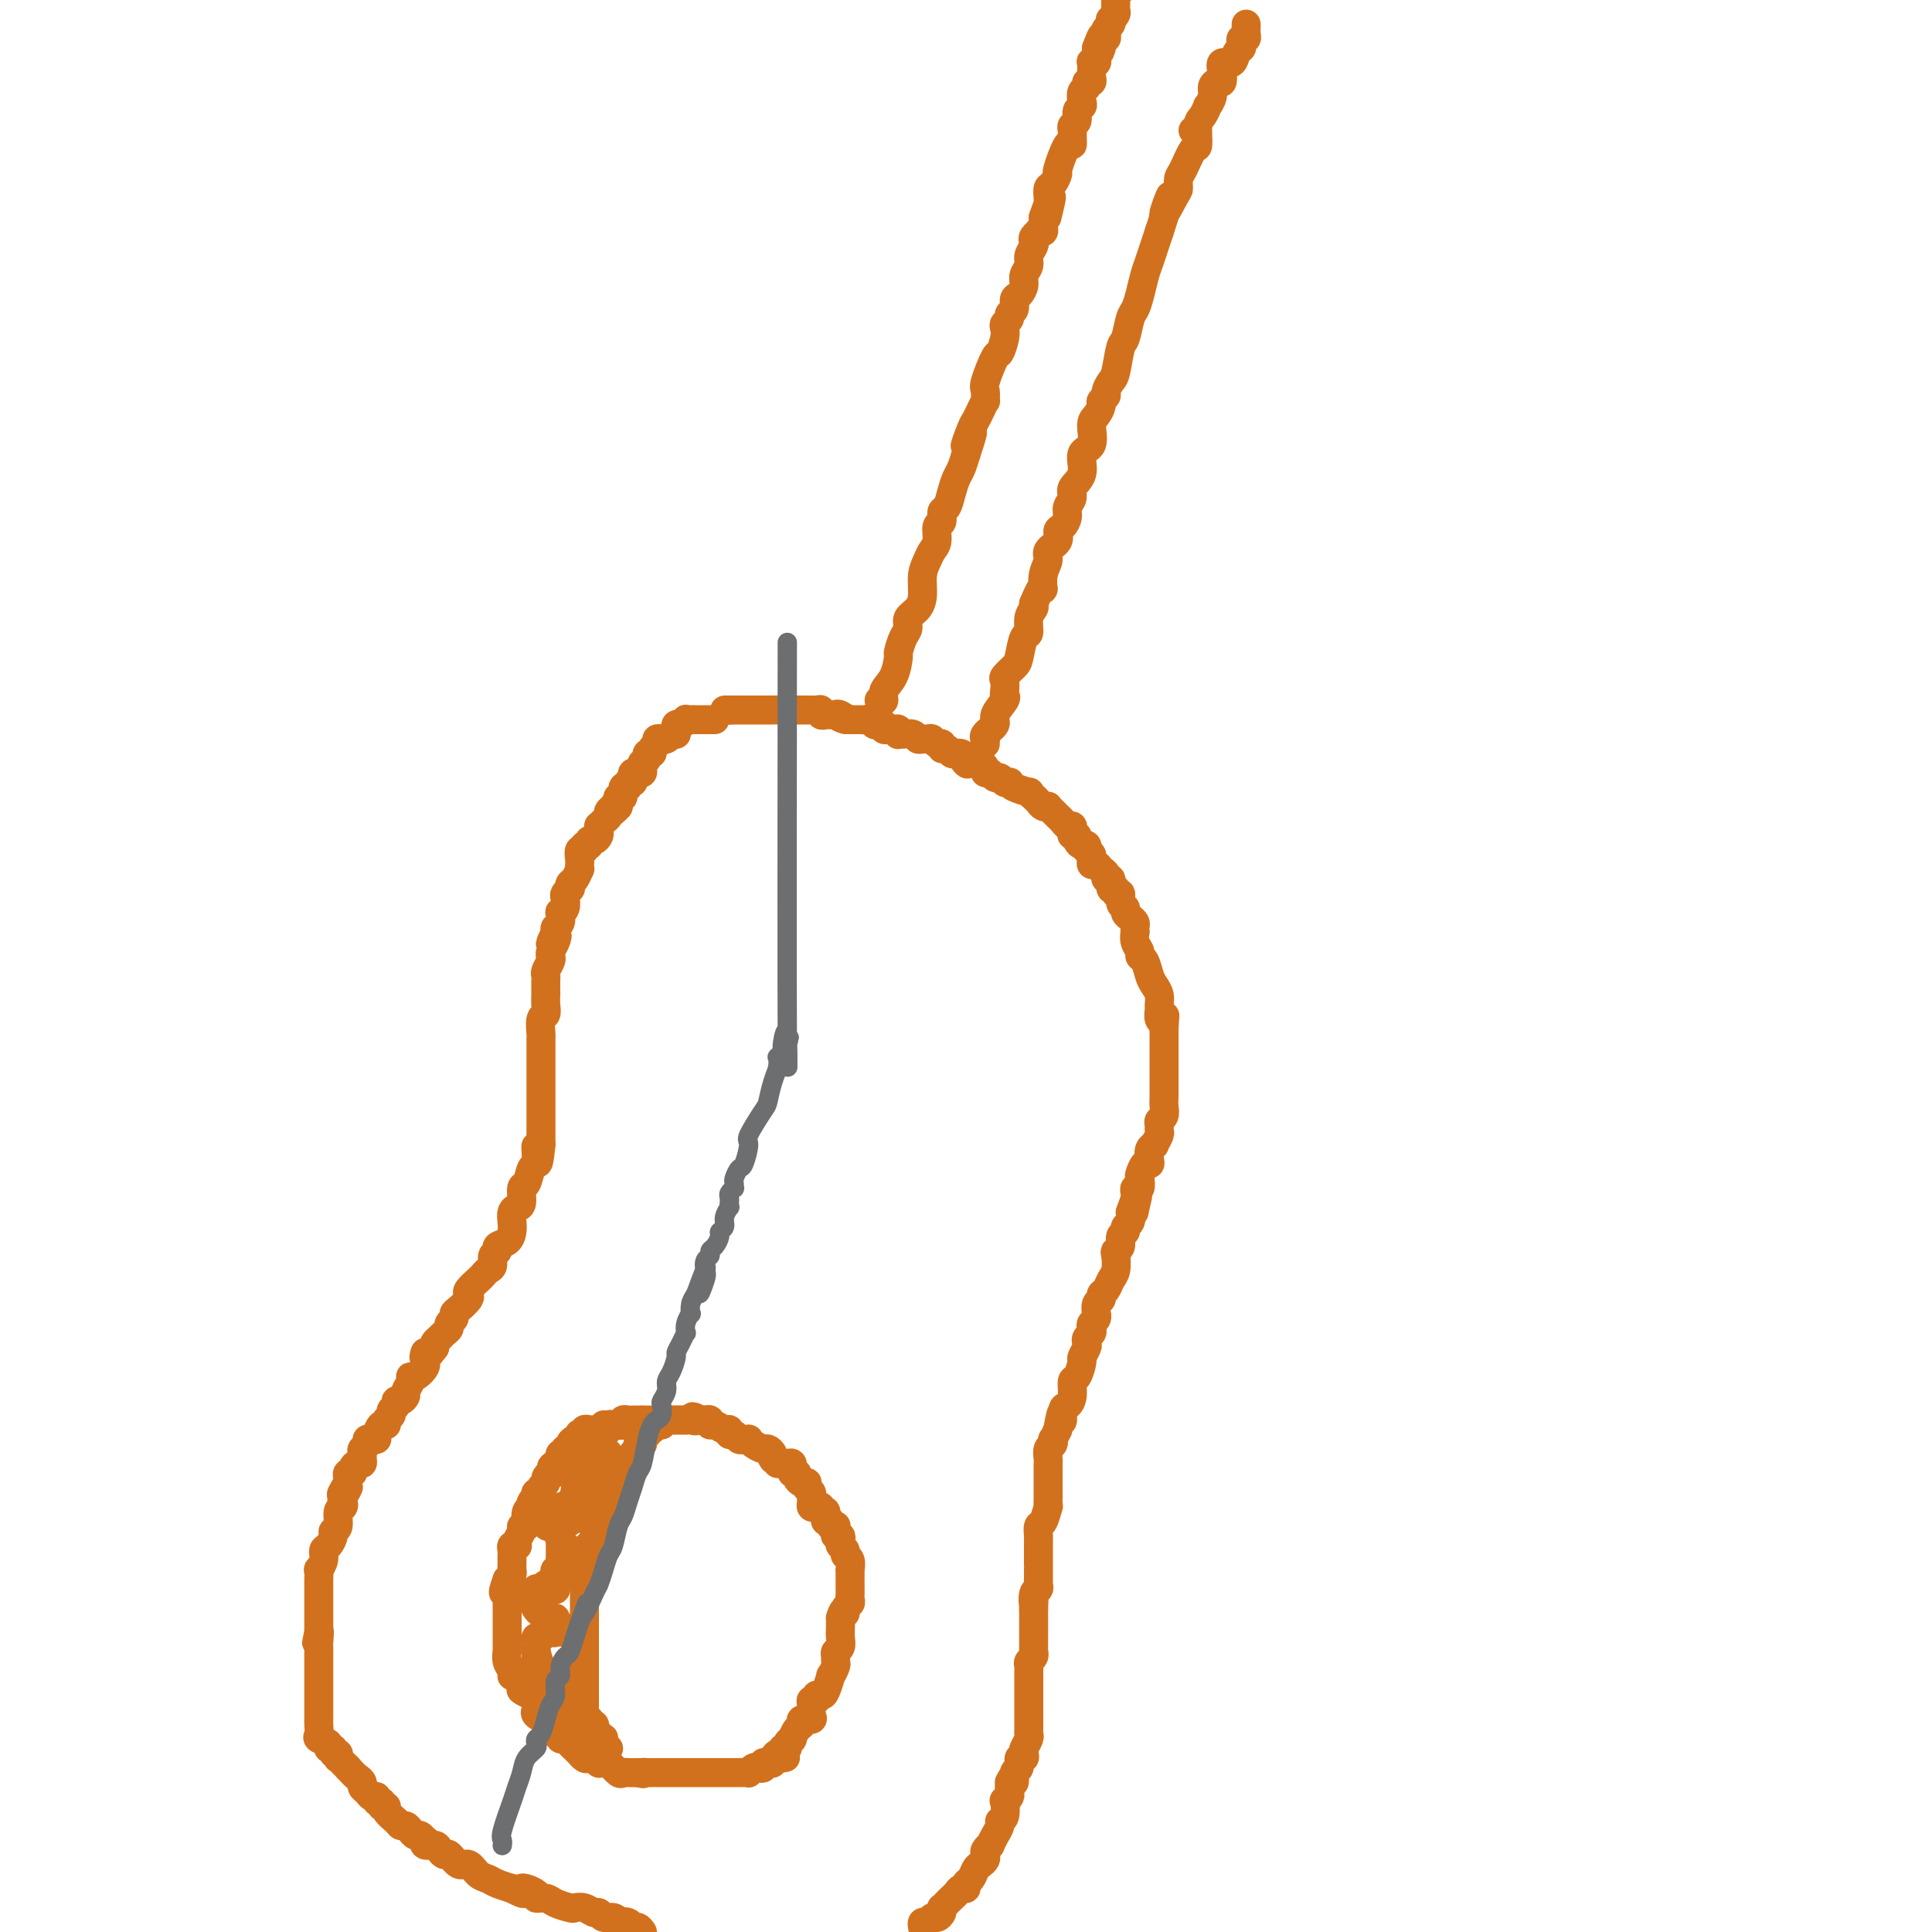 <svg viewBox='0 0 400 400' version='1.1' xmlns='http://www.w3.org/2000/svg' xmlns:xlink='http://www.w3.org/1999/xlink'><g fill='none' stroke='#D2711D' stroke-width='6' stroke-linecap='round' stroke-linejoin='round'><path d='M148,149c-0.303,0.000 -0.606,0.000 -1,0c-0.394,-0.000 -0.879,-0.000 -1,0c-0.121,0.000 0.121,0.000 0,0c-0.121,-0.000 -0.606,-0.001 -1,0c-0.394,0.001 -0.697,0.004 -1,0c-0.303,-0.004 -0.607,-0.016 -1,0c-0.393,0.016 -0.876,0.060 -1,0c-0.124,-0.060 0.110,-0.223 0,0c-0.110,0.223 -0.566,0.833 -1,1c-0.434,0.167 -0.848,-0.109 -1,0c-0.152,0.109 -0.044,0.603 0,1c0.044,0.397 0.022,0.699 0,1'/><path d='M140,152c-1.419,0.403 -0.968,-0.088 -1,0c-0.032,0.088 -0.549,0.755 -1,1c-0.451,0.245 -0.838,0.069 -1,0c-0.162,-0.069 -0.100,-0.030 0,0c0.100,0.030 0.238,0.050 0,0c-0.238,-0.050 -0.852,-0.172 -1,0c-0.148,0.172 0.172,0.637 0,1c-0.172,0.363 -0.834,0.623 -1,1c-0.166,0.377 0.166,0.871 0,1c-0.166,0.129 -0.829,-0.106 -1,0c-0.171,0.106 0.151,0.554 0,1c-0.151,0.446 -0.775,0.890 -1,1c-0.225,0.110 -0.050,-0.115 0,0c0.050,0.115 -0.025,0.569 0,1c0.025,0.431 0.151,0.837 0,1c-0.151,0.163 -0.581,0.081 -1,0c-0.419,-0.081 -0.829,-0.161 -1,0c-0.171,0.161 -0.102,0.563 0,1c0.102,0.437 0.239,0.910 0,1c-0.239,0.090 -0.852,-0.201 -1,0c-0.148,0.201 0.171,0.894 0,1c-0.171,0.106 -0.830,-0.375 -1,0c-0.170,0.375 0.150,1.606 0,2c-0.150,0.394 -0.771,-0.048 -1,0c-0.229,0.048 -0.065,0.585 0,1c0.065,0.415 0.033,0.707 0,1'/><path d='M128,167c-2.100,2.333 -1.350,0.666 -1,0c0.350,-0.666 0.300,-0.332 0,0c-0.300,0.332 -0.851,0.663 -1,1c-0.149,0.337 0.103,0.682 0,1c-0.103,0.318 -0.563,0.610 -1,1c-0.437,0.390 -0.852,0.879 -1,1c-0.148,0.121 -0.030,-0.126 0,0c0.030,0.126 -0.029,0.626 0,1c0.029,0.374 0.147,0.621 0,1c-0.147,0.379 -0.560,0.890 -1,1c-0.440,0.110 -0.906,-0.183 -1,0c-0.094,0.183 0.185,0.840 0,1c-0.185,0.160 -0.834,-0.179 -1,0c-0.166,0.179 0.152,0.875 0,1c-0.152,0.125 -0.772,-0.322 -1,0c-0.228,0.322 -0.064,1.414 0,2c0.064,0.586 0.028,0.668 0,1c-0.028,0.332 -0.046,0.916 0,1c0.046,0.084 0.157,-0.332 0,0c-0.157,0.332 -0.582,1.413 -1,2c-0.418,0.587 -0.830,0.681 -1,1c-0.170,0.319 -0.097,0.862 0,1c0.097,0.138 0.218,-0.131 0,0c-0.218,0.131 -0.777,0.660 -1,1c-0.223,0.340 -0.111,0.490 0,1c0.111,0.510 0.222,1.379 0,2c-0.222,0.621 -0.778,0.992 -1,1c-0.222,0.008 -0.111,-0.348 0,0c0.111,0.348 0.222,1.402 0,2c-0.222,0.598 -0.778,0.742 -1,1c-0.222,0.258 -0.111,0.629 0,1'/><path d='M115,193c-2.027,4.217 -0.595,1.759 0,1c0.595,-0.759 0.352,0.182 0,1c-0.352,0.818 -0.812,1.515 -1,2c-0.188,0.485 -0.103,0.759 0,1c0.103,0.241 0.224,0.450 0,1c-0.224,0.550 -0.792,1.442 -1,2c-0.208,0.558 -0.056,0.782 0,1c0.056,0.218 0.016,0.430 0,1c-0.016,0.570 -0.008,1.498 0,2c0.008,0.502 0.016,0.576 0,1c-0.016,0.424 -0.057,1.196 0,2c0.057,0.804 0.211,1.638 0,2c-0.211,0.362 -0.789,0.252 -1,1c-0.211,0.748 -0.057,2.353 0,3c0.057,0.647 0.015,0.335 0,1c-0.015,0.665 -0.004,2.307 0,3c0.004,0.693 0.001,0.437 0,1c-0.001,0.563 -0.000,1.944 0,3c0.000,1.056 0.000,1.788 0,2c-0.000,0.212 -0.000,-0.097 0,0c0.000,0.097 0.000,0.598 0,1c-0.000,0.402 -0.000,0.703 0,1c0.000,0.297 0.000,0.590 0,1c-0.000,0.410 -0.000,0.936 0,1c0.000,0.064 0.000,-0.333 0,0c-0.000,0.333 -0.000,1.397 0,2c0.000,0.603 0.000,0.744 0,1c-0.000,0.256 -0.000,0.625 0,1c0.000,0.375 0.000,0.755 0,1c-0.000,0.245 -0.000,0.356 0,1c0.000,0.644 0.000,1.822 0,3'/><path d='M112,237c-0.687,7.004 -0.905,2.515 -1,1c-0.095,-1.515 -0.068,-0.055 0,1c0.068,1.055 0.177,1.705 0,2c-0.177,0.295 -0.639,0.236 -1,1c-0.361,0.764 -0.622,2.350 -1,3c-0.378,0.650 -0.872,0.362 -1,1c-0.128,0.638 0.110,2.201 0,3c-0.110,0.799 -0.567,0.834 -1,1c-0.433,0.166 -0.842,0.464 -1,1c-0.158,0.536 -0.066,1.310 0,2c0.066,0.690 0.105,1.297 0,2c-0.105,0.703 -0.353,1.502 -1,2c-0.647,0.498 -1.693,0.697 -2,1c-0.307,0.303 0.125,0.711 0,1c-0.125,0.289 -0.806,0.458 -1,1c-0.194,0.542 0.098,1.458 0,2c-0.098,0.542 -0.587,0.709 -1,1c-0.413,0.291 -0.750,0.707 -1,1c-0.250,0.293 -0.413,0.463 -1,1c-0.587,0.537 -1.597,1.439 -2,2c-0.403,0.561 -0.198,0.780 0,1c0.198,0.220 0.389,0.440 0,1c-0.389,0.560 -1.357,1.459 -2,2c-0.643,0.541 -0.960,0.722 -1,1c-0.040,0.278 0.197,0.652 0,1c-0.197,0.348 -0.827,0.671 -1,1c-0.173,0.329 0.111,0.666 0,1c-0.111,0.334 -0.617,0.667 -1,1c-0.383,0.333 -0.641,0.667 -1,1c-0.359,0.333 -0.817,0.667 -1,1c-0.183,0.333 -0.092,0.667 0,1'/><path d='M90,279c-2.921,3.902 -2.223,1.658 -2,1c0.223,-0.658 -0.030,0.271 0,1c0.030,0.729 0.344,1.260 0,2c-0.344,0.740 -1.345,1.689 -2,2c-0.655,0.311 -0.963,-0.018 -1,0c-0.037,0.018 0.196,0.382 0,1c-0.196,0.618 -0.822,1.489 -1,2c-0.178,0.511 0.092,0.662 0,1c-0.092,0.338 -0.545,0.864 -1,1c-0.455,0.136 -0.910,-0.119 -1,0c-0.090,0.119 0.187,0.610 0,1c-0.187,0.390 -0.837,0.677 -1,1c-0.163,0.323 0.163,0.682 0,1c-0.163,0.318 -0.813,0.597 -1,1c-0.187,0.403 0.091,0.931 0,1c-0.091,0.069 -0.550,-0.322 -1,0c-0.450,0.322 -0.890,1.357 -1,2c-0.110,0.643 0.110,0.893 0,1c-0.110,0.107 -0.551,0.070 -1,0c-0.449,-0.070 -0.905,-0.174 -1,0c-0.095,0.174 0.171,0.625 0,1c-0.171,0.375 -0.781,0.674 -1,1c-0.219,0.326 -0.049,0.678 0,1c0.049,0.322 -0.024,0.612 0,1c0.024,0.388 0.146,0.874 0,1c-0.146,0.126 -0.561,-0.107 -1,0c-0.439,0.107 -0.902,0.553 -1,1c-0.098,0.447 0.170,0.893 0,1c-0.170,0.107 -0.776,-0.125 -1,0c-0.224,0.125 -0.064,0.607 0,1c0.064,0.393 0.032,0.696 0,1'/><path d='M72,307c-2.725,4.449 -0.538,1.571 0,1c0.538,-0.571 -0.573,1.164 -1,2c-0.427,0.836 -0.171,0.774 0,1c0.171,0.226 0.257,0.742 0,1c-0.257,0.258 -0.856,0.258 -1,1c-0.144,0.742 0.168,2.226 0,3c-0.168,0.774 -0.814,0.840 -1,1c-0.186,0.160 0.090,0.415 0,1c-0.090,0.585 -0.546,1.500 -1,2c-0.454,0.500 -0.906,0.586 -1,1c-0.094,0.414 0.171,1.158 0,2c-0.171,0.842 -0.778,1.784 -1,2c-0.222,0.216 -0.060,-0.293 0,0c0.060,0.293 0.016,1.388 0,2c-0.016,0.612 -0.004,0.741 0,1c0.004,0.259 0.001,0.646 0,1c-0.001,0.354 -0.000,0.673 0,1c0.000,0.327 0.000,0.661 0,1c-0.000,0.339 -0.000,0.682 0,1c0.000,0.318 0.000,0.610 0,1c-0.000,0.390 -0.000,0.878 0,1c0.000,0.122 0.000,-0.122 0,0c-0.000,0.122 -0.000,0.610 0,1c0.000,0.390 0.000,0.682 0,1c-0.000,0.318 -0.000,0.662 0,1c0.000,0.338 0.000,0.669 0,1'/><path d='M66,338c-0.928,4.686 -0.249,0.901 0,0c0.249,-0.901 0.067,1.081 0,2c-0.067,0.919 -0.018,0.775 0,1c0.018,0.225 0.005,0.820 0,1c-0.005,0.180 -0.001,-0.055 0,0c0.001,0.055 0.000,0.400 0,1c-0.000,0.600 -0.000,1.456 0,2c0.000,0.544 0.000,0.777 0,1c-0.000,0.223 -0.000,0.436 0,1c0.000,0.564 0.000,1.478 0,2c-0.000,0.522 0.000,0.651 0,1c-0.000,0.349 -0.000,0.920 0,1c0.000,0.080 0.000,-0.329 0,0c-0.000,0.329 -0.000,1.397 0,2c0.000,0.603 0.001,0.743 0,1c-0.001,0.257 -0.002,0.632 0,1c0.002,0.368 0.008,0.728 0,1c-0.008,0.272 -0.032,0.455 0,1c0.032,0.545 0.118,1.451 0,2c-0.118,0.549 -0.439,0.740 0,1c0.439,0.260 1.638,0.591 2,1c0.362,0.409 -0.113,0.898 0,1c0.113,0.102 0.814,-0.184 1,0c0.186,0.184 -0.143,0.837 0,1c0.143,0.163 0.759,-0.163 1,0c0.241,0.163 0.106,0.817 0,1c-0.106,0.183 -0.182,-0.105 0,0c0.182,0.105 0.624,0.601 1,1c0.376,0.399 0.688,0.699 1,1'/><path d='M72,366c1.317,1.488 1.609,1.709 2,2c0.391,0.291 0.879,0.651 1,1c0.121,0.349 -0.126,0.686 0,1c0.126,0.314 0.626,0.605 1,1c0.374,0.395 0.621,0.894 1,1c0.379,0.106 0.890,-0.182 1,0c0.110,0.182 -0.183,0.836 0,1c0.183,0.164 0.840,-0.160 1,0c0.160,0.160 -0.179,0.803 0,1c0.179,0.197 0.874,-0.053 1,0c0.126,0.053 -0.317,0.409 0,1c0.317,0.591 1.394,1.416 2,2c0.606,0.584 0.739,0.926 1,1c0.261,0.074 0.648,-0.120 1,0c0.352,0.120 0.669,0.553 1,1c0.331,0.447 0.675,0.908 1,1c0.325,0.092 0.630,-0.186 1,0c0.370,0.186 0.806,0.837 1,1c0.194,0.163 0.146,-0.162 0,0c-0.146,0.162 -0.391,0.812 0,1c0.391,0.188 1.417,-0.085 2,0c0.583,0.085 0.722,0.529 1,1c0.278,0.471 0.693,0.970 1,1c0.307,0.030 0.505,-0.409 1,0c0.495,0.409 1.286,1.668 2,2c0.714,0.332 1.351,-0.261 2,0c0.649,0.261 1.309,1.377 2,2c0.691,0.623 1.412,0.755 2,1c0.588,0.245 1.043,0.604 2,1c0.957,0.396 2.416,0.827 3,1c0.584,0.173 0.292,0.086 0,0'/><path d='M106,391c3.976,2.122 1.918,0.428 2,0c0.082,-0.428 2.306,0.411 3,1c0.694,0.589 -0.141,0.929 0,1c0.141,0.071 1.259,-0.126 2,0c0.741,0.126 1.105,0.574 2,1c0.895,0.426 2.320,0.831 3,1c0.680,0.169 0.615,0.102 1,0c0.385,-0.102 1.220,-0.239 2,0c0.780,0.239 1.506,0.852 2,1c0.494,0.148 0.758,-0.170 1,0c0.242,0.170 0.464,0.829 1,1c0.536,0.171 1.386,-0.146 2,0c0.614,0.146 0.990,0.756 1,1c0.010,0.244 -0.348,0.121 0,0c0.348,-0.121 1.403,-0.238 2,0c0.597,0.238 0.738,0.833 1,1c0.262,0.167 0.646,-0.095 1,0c0.354,0.095 0.677,0.548 1,1'/><path d='M191,399c0.024,0.122 0.048,0.244 0,0c-0.048,-0.244 -0.167,-0.853 0,-1c0.167,-0.147 0.619,0.167 1,0c0.381,-0.167 0.690,-0.814 1,-1c0.310,-0.186 0.622,0.091 1,0c0.378,-0.091 0.822,-0.549 1,-1c0.178,-0.451 0.089,-0.894 0,-1c-0.089,-0.106 -0.179,0.125 0,0c0.179,-0.125 0.626,-0.607 1,-1c0.374,-0.393 0.674,-0.697 1,-1c0.326,-0.303 0.679,-0.605 1,-1c0.321,-0.395 0.611,-0.883 1,-1c0.389,-0.117 0.878,0.137 1,0c0.122,-0.137 -0.121,-0.667 0,-1c0.121,-0.333 0.607,-0.471 1,-1c0.393,-0.529 0.693,-1.451 1,-2c0.307,-0.549 0.622,-0.726 1,-1c0.378,-0.274 0.818,-0.646 1,-1c0.182,-0.354 0.104,-0.689 0,-1c-0.104,-0.311 -0.234,-0.598 0,-1c0.234,-0.402 0.832,-0.920 1,-1c0.168,-0.080 -0.095,0.279 0,0c0.095,-0.279 0.548,-1.197 1,-2c0.452,-0.803 0.905,-1.493 1,-2c0.095,-0.507 -0.167,-0.833 0,-1c0.167,-0.167 0.763,-0.177 1,-1c0.237,-0.823 0.116,-2.461 0,-3c-0.116,-0.539 -0.227,0.020 0,0c0.227,-0.020 0.792,-0.621 1,-1c0.208,-0.379 0.059,-0.537 0,-1c-0.059,-0.463 -0.030,-1.232 0,-2'/><path d='M209,369c1.172,-2.516 1.102,-0.305 1,0c-0.102,0.305 -0.237,-1.294 0,-2c0.237,-0.706 0.847,-0.517 1,-1c0.153,-0.483 -0.151,-1.639 0,-2c0.151,-0.361 0.759,0.072 1,0c0.241,-0.072 0.117,-0.648 0,-1c-0.117,-0.352 -0.228,-0.480 0,-1c0.228,-0.520 0.793,-1.431 1,-2c0.207,-0.569 0.055,-0.797 0,-1c-0.055,-0.203 -0.015,-0.382 0,-1c0.015,-0.618 0.004,-1.675 0,-2c-0.004,-0.325 -0.001,0.081 0,0c0.001,-0.081 0.000,-0.651 0,-1c-0.000,-0.349 -0.000,-0.479 0,-1c0.000,-0.521 0.000,-1.435 0,-2c-0.000,-0.565 -0.000,-0.781 0,-1c0.000,-0.219 0.000,-0.440 0,-1c-0.000,-0.560 -0.001,-1.460 0,-2c0.001,-0.540 0.004,-0.722 0,-1c-0.004,-0.278 -0.015,-0.653 0,-1c0.015,-0.347 0.057,-0.666 0,-1c-0.057,-0.334 -0.211,-0.685 0,-1c0.211,-0.315 0.789,-0.595 1,-1c0.211,-0.405 0.057,-0.933 0,-1c-0.057,-0.067 -0.015,0.329 0,0c0.015,-0.329 0.004,-1.383 0,-2c-0.004,-0.617 -0.001,-0.798 0,-1c0.001,-0.202 0.000,-0.425 0,-1c-0.000,-0.575 -0.000,-1.501 0,-2c0.000,-0.499 0.000,-0.571 0,-1c-0.000,-0.429 -0.000,-1.214 0,-2'/><path d='M214,333c0.171,-4.294 0.098,-1.531 0,-1c-0.098,0.531 -0.223,-1.172 0,-2c0.223,-0.828 0.792,-0.782 1,-1c0.208,-0.218 0.056,-0.701 0,-1c-0.056,-0.299 -0.015,-0.412 0,-1c0.015,-0.588 0.004,-1.649 0,-2c-0.004,-0.351 -0.001,0.008 0,0c0.001,-0.008 0.000,-0.384 0,-1c-0.000,-0.616 0.000,-1.473 0,-2c-0.000,-0.527 -0.001,-0.723 0,-1c0.001,-0.277 0.003,-0.635 0,-1c-0.003,-0.365 -0.011,-0.736 0,-1c0.011,-0.264 0.041,-0.419 0,-1c-0.041,-0.581 -0.155,-1.588 0,-2c0.155,-0.412 0.577,-0.229 1,-1c0.423,-0.771 0.845,-2.497 1,-3c0.155,-0.503 0.041,0.216 0,0c-0.041,-0.216 -0.011,-1.367 0,-2c0.011,-0.633 0.003,-0.747 0,-1c-0.003,-0.253 -0.001,-0.645 0,-1c0.001,-0.355 0.000,-0.673 0,-1c-0.000,-0.327 0.000,-0.664 0,-1c-0.000,-0.336 -0.001,-0.671 0,-1c0.001,-0.329 0.004,-0.651 0,-1c-0.004,-0.349 -0.015,-0.725 0,-1c0.015,-0.275 0.056,-0.451 0,-1c-0.056,-0.549 -0.208,-1.473 0,-2c0.208,-0.527 0.777,-0.657 1,-1c0.223,-0.343 0.098,-0.900 0,-1c-0.098,-0.100 -0.171,0.257 0,0c0.171,-0.257 0.585,-1.129 1,-2'/><path d='M219,296c1.012,-6.067 1.041,-2.733 1,-2c-0.041,0.733 -0.152,-1.135 0,-2c0.152,-0.865 0.567,-0.726 1,-1c0.433,-0.274 0.886,-0.961 1,-2c0.114,-1.039 -0.109,-2.429 0,-3c0.109,-0.571 0.551,-0.324 1,-1c0.449,-0.676 0.904,-2.275 1,-3c0.096,-0.725 -0.167,-0.575 0,-1c0.167,-0.425 0.763,-1.423 1,-2c0.237,-0.577 0.115,-0.732 0,-1c-0.115,-0.268 -0.223,-0.649 0,-1c0.223,-0.351 0.778,-0.673 1,-1c0.222,-0.327 0.112,-0.660 0,-1c-0.112,-0.340 -0.227,-0.686 0,-1c0.227,-0.314 0.797,-0.595 1,-1c0.203,-0.405 0.040,-0.935 0,-1c-0.040,-0.065 0.045,0.334 0,0c-0.045,-0.334 -0.220,-1.402 0,-2c0.220,-0.598 0.833,-0.725 1,-1c0.167,-0.275 -0.113,-0.697 0,-1c0.113,-0.303 0.618,-0.487 1,-1c0.382,-0.513 0.642,-1.355 1,-2c0.358,-0.645 0.813,-1.094 1,-2c0.187,-0.906 0.107,-2.270 0,-3c-0.107,-0.730 -0.240,-0.826 0,-1c0.240,-0.174 0.853,-0.427 1,-1c0.147,-0.573 -0.170,-1.466 0,-2c0.170,-0.534 0.829,-0.710 1,-1c0.171,-0.290 -0.146,-0.693 0,-1c0.146,-0.307 0.756,-0.516 1,-1c0.244,-0.484 0.122,-1.242 0,-2'/><path d='M234,251c2.547,-7.218 1.413,-2.761 1,-1c-0.413,1.761 -0.107,0.828 0,0c0.107,-0.828 0.015,-1.549 0,-2c-0.015,-0.451 0.048,-0.630 0,-1c-0.048,-0.370 -0.206,-0.930 0,-1c0.206,-0.070 0.777,0.350 1,0c0.223,-0.350 0.099,-1.469 0,-2c-0.099,-0.531 -0.171,-0.474 0,-1c0.171,-0.526 0.586,-1.634 1,-2c0.414,-0.366 0.828,0.009 1,0c0.172,-0.009 0.102,-0.401 0,-1c-0.102,-0.599 -0.238,-1.403 0,-2c0.238,-0.597 0.849,-0.986 1,-1c0.151,-0.014 -0.157,0.347 0,0c0.157,-0.347 0.778,-1.402 1,-2c0.222,-0.598 0.045,-0.741 0,-1c-0.045,-0.259 0.040,-0.635 0,-1c-0.040,-0.365 -0.207,-0.717 0,-1c0.207,-0.283 0.788,-0.495 1,-1c0.212,-0.505 0.057,-1.302 0,-2c-0.057,-0.698 -0.015,-1.298 0,-2c0.015,-0.702 0.004,-1.505 0,-2c-0.004,-0.495 -0.001,-0.681 0,-1c0.001,-0.319 0.000,-0.772 0,-1c-0.000,-0.228 -0.000,-0.232 0,-1c0.000,-0.768 0.000,-2.300 0,-3c-0.000,-0.700 -0.000,-0.569 0,-1c0.000,-0.431 0.000,-1.425 0,-2c-0.000,-0.575 -0.000,-0.732 0,-1c0.000,-0.268 0.000,-0.648 0,-1c-0.000,-0.352 -0.000,-0.676 0,-1'/><path d='M241,213c0.216,-3.886 0.255,-2.602 0,-2c-0.255,0.602 -0.803,0.523 -1,0c-0.197,-0.523 -0.042,-1.490 0,-2c0.042,-0.510 -0.030,-0.564 0,-1c0.030,-0.436 0.162,-1.255 0,-2c-0.162,-0.745 -0.617,-1.417 -1,-2c-0.383,-0.583 -0.695,-1.076 -1,-2c-0.305,-0.924 -0.604,-2.280 -1,-3c-0.396,-0.720 -0.891,-0.805 -1,-1c-0.109,-0.195 0.167,-0.500 0,-1c-0.167,-0.500 -0.776,-1.195 -1,-2c-0.224,-0.805 -0.063,-1.721 0,-2c0.063,-0.279 0.027,0.080 0,0c-0.027,-0.080 -0.045,-0.599 0,-1c0.045,-0.401 0.151,-0.683 0,-1c-0.151,-0.317 -0.561,-0.667 -1,-1c-0.439,-0.333 -0.906,-0.648 -1,-1c-0.094,-0.352 0.186,-0.740 0,-1c-0.186,-0.260 -0.839,-0.393 -1,-1c-0.161,-0.607 0.168,-1.687 0,-2c-0.168,-0.313 -0.834,0.141 -1,0c-0.166,-0.141 0.166,-0.878 0,-1c-0.166,-0.122 -0.832,0.371 -1,0c-0.168,-0.371 0.163,-1.606 0,-2c-0.163,-0.394 -0.818,0.053 -1,0c-0.182,-0.053 0.109,-0.606 0,-1c-0.109,-0.394 -0.618,-0.631 -1,-1c-0.382,-0.369 -0.639,-0.872 -1,-1c-0.361,-0.128 -0.828,0.119 -1,0c-0.172,-0.119 -0.049,-0.606 0,-1c0.049,-0.394 0.025,-0.697 0,-1'/><path d='M226,177c-1.630,-2.483 -1.206,-1.191 -1,-1c0.206,0.191 0.195,-0.719 0,-1c-0.195,-0.281 -0.574,0.065 -1,0c-0.426,-0.065 -0.898,-0.543 -1,-1c-0.102,-0.457 0.166,-0.892 0,-1c-0.166,-0.108 -0.765,0.112 -1,0c-0.235,-0.112 -0.104,-0.555 0,-1c0.104,-0.445 0.183,-0.893 0,-1c-0.183,-0.107 -0.627,0.125 -1,0c-0.373,-0.125 -0.673,-0.608 -1,-1c-0.327,-0.392 -0.679,-0.693 -1,-1c-0.321,-0.307 -0.611,-0.621 -1,-1c-0.389,-0.379 -0.877,-0.822 -1,-1c-0.123,-0.178 0.120,-0.090 0,0c-0.120,0.090 -0.604,0.183 -1,0c-0.396,-0.183 -0.705,-0.640 -1,-1c-0.295,-0.360 -0.577,-0.622 -1,-1c-0.423,-0.378 -0.988,-0.872 -1,-1c-0.012,-0.128 0.530,0.110 0,0c-0.530,-0.110 -2.131,-0.570 -3,-1c-0.869,-0.430 -1.006,-0.832 -1,-1c0.006,-0.168 0.157,-0.101 0,0c-0.157,0.101 -0.620,0.238 -1,0c-0.380,-0.238 -0.675,-0.851 -1,-1c-0.325,-0.149 -0.678,0.167 -1,0c-0.322,-0.167 -0.611,-0.815 -1,-1c-0.389,-0.185 -0.877,0.095 -1,0c-0.123,-0.095 0.121,-0.564 0,-1c-0.121,-0.436 -0.606,-0.839 -1,-1c-0.394,-0.161 -0.697,-0.081 -1,0'/><path d='M202,158c-4.179,-2.895 -2.625,-0.631 -2,0c0.625,0.631 0.323,-0.371 0,-1c-0.323,-0.629 -0.665,-0.885 -1,-1c-0.335,-0.115 -0.663,-0.087 -1,0c-0.337,0.087 -0.682,0.235 -1,0c-0.318,-0.235 -0.610,-0.851 -1,-1c-0.390,-0.149 -0.878,0.170 -1,0c-0.122,-0.170 0.122,-0.831 0,-1c-0.122,-0.169 -0.610,0.152 -1,0c-0.390,-0.152 -0.681,-0.777 -1,-1c-0.319,-0.223 -0.666,-0.046 -1,0c-0.334,0.046 -0.653,-0.041 -1,0c-0.347,0.041 -0.720,0.208 -1,0c-0.280,-0.208 -0.467,-0.792 -1,-1c-0.533,-0.208 -1.414,-0.042 -2,0c-0.586,0.042 -0.878,-0.042 -1,0c-0.122,0.042 -0.075,0.208 0,0c0.075,-0.208 0.179,-0.792 0,-1c-0.179,-0.208 -0.639,-0.042 -1,0c-0.361,0.042 -0.621,-0.040 -1,0c-0.379,0.040 -0.875,0.203 -1,0c-0.125,-0.203 0.121,-0.772 0,-1c-0.121,-0.228 -0.610,-0.114 -1,0c-0.390,0.114 -0.683,0.227 -1,0c-0.317,-0.227 -0.659,-0.793 -1,-1c-0.341,-0.207 -0.683,-0.056 -1,0c-0.317,0.056 -0.611,0.015 -1,0c-0.389,-0.015 -0.874,-0.004 -1,0c-0.126,0.004 0.107,0.001 0,0c-0.107,-0.001 -0.553,-0.001 -1,0'/><path d='M176,149c-4.205,-1.332 -1.718,-0.161 -1,0c0.718,0.161 -0.332,-0.689 -1,-1c-0.668,-0.311 -0.953,-0.082 -1,0c-0.047,0.082 0.146,0.018 0,0c-0.146,-0.018 -0.630,0.009 -1,0c-0.370,-0.009 -0.625,-0.055 -1,0c-0.375,0.055 -0.870,0.211 -1,0c-0.130,-0.211 0.106,-0.789 0,-1c-0.106,-0.211 -0.553,-0.057 -1,0c-0.447,0.057 -0.893,0.015 -1,0c-0.107,-0.015 0.125,-0.004 0,0c-0.125,0.004 -0.607,0.001 -1,0c-0.393,-0.001 -0.696,-0.000 -1,0c-0.304,0.000 -0.607,0.000 -1,0c-0.393,-0.000 -0.875,-0.000 -1,0c-0.125,0.000 0.107,0.000 0,0c-0.107,-0.000 -0.554,-0.000 -1,0'/><path d='M163,147c-2.194,-0.309 -1.179,-0.083 -1,0c0.179,0.083 -0.477,0.022 -1,0c-0.523,-0.022 -0.914,-0.006 -1,0c-0.086,0.006 0.132,0.002 0,0c-0.132,-0.002 -0.614,-0.000 -1,0c-0.386,0.000 -0.677,0.000 -1,0c-0.323,-0.000 -0.678,-0.000 -1,0c-0.322,0.000 -0.611,0.000 -1,0c-0.389,-0.000 -0.878,-0.000 -1,0c-0.122,0.000 0.122,0.000 0,0c-0.122,-0.000 -0.610,-0.000 -1,0c-0.390,0.000 -0.682,0.000 -1,0c-0.318,-0.000 -0.662,-0.000 -1,0c-0.338,0.000 -0.669,0.000 -1,0'/><path d='M151,147c-1.867,0.000 -0.533,0.000 0,0c0.533,0.000 0.267,0.000 0,0'/><path d='M125,295c0.120,0.423 0.240,0.846 0,1c-0.240,0.154 -0.839,0.040 -1,0c-0.161,-0.040 0.115,-0.007 0,0c-0.115,0.007 -0.623,-0.012 -1,0c-0.377,0.012 -0.623,0.055 -1,0c-0.377,-0.055 -0.885,-0.207 -1,0c-0.115,0.207 0.163,0.773 0,1c-0.163,0.227 -0.766,0.116 -1,0c-0.234,-0.116 -0.100,-0.237 0,0c0.100,0.237 0.166,0.833 0,1c-0.166,0.167 -0.565,-0.095 -1,0c-0.435,0.095 -0.905,0.546 -1,1c-0.095,0.454 0.186,0.909 0,1c-0.186,0.091 -0.837,-0.183 -1,0c-0.163,0.183 0.162,0.822 0,1c-0.162,0.178 -0.813,-0.106 -1,0c-0.187,0.106 0.089,0.602 0,1c-0.089,0.398 -0.545,0.699 -1,1'/><path d='M115,303c-1.548,1.249 -0.417,0.372 0,0c0.417,-0.372 0.122,-0.240 0,0c-0.122,0.240 -0.070,0.589 0,1c0.070,0.411 0.158,0.883 0,1c-0.158,0.117 -0.563,-0.122 -1,0c-0.437,0.122 -0.905,0.606 -1,1c-0.095,0.394 0.185,0.698 0,1c-0.185,0.302 -0.833,0.602 -1,1c-0.167,0.398 0.148,0.894 0,1c-0.148,0.106 -0.758,-0.178 -1,0c-0.242,0.178 -0.116,0.818 0,1c0.116,0.182 0.224,-0.093 0,0c-0.224,0.093 -0.778,0.553 -1,1c-0.222,0.447 -0.111,0.880 0,1c0.111,0.120 0.222,-0.074 0,0c-0.222,0.074 -0.776,0.414 -1,1c-0.224,0.586 -0.116,1.417 0,2c0.116,0.583 0.241,0.916 0,1c-0.241,0.084 -0.848,-0.082 -1,0c-0.152,0.082 0.152,0.414 0,1c-0.152,0.586 -0.759,1.428 -1,2c-0.241,0.572 -0.117,0.874 0,1c0.117,0.126 0.228,0.075 0,0c-0.228,-0.075 -0.793,-0.175 -1,0c-0.207,0.175 -0.056,0.624 0,1c0.056,0.376 0.016,0.678 0,1c-0.016,0.322 -0.007,0.664 0,1c0.007,0.336 0.012,0.667 0,1c-0.012,0.333 -0.042,0.666 0,1c0.042,0.334 0.155,0.667 0,1c-0.155,0.333 -0.577,0.667 -1,1'/><path d='M105,327c-1.547,4.179 -0.415,2.625 0,2c0.415,-0.625 0.111,-0.323 0,0c-0.111,0.323 -0.030,0.665 0,1c0.030,0.335 0.008,0.663 0,1c-0.008,0.337 -0.002,0.682 0,1c0.002,0.318 0.001,0.610 0,1c-0.001,0.390 -0.000,0.878 0,1c0.000,0.122 0.000,-0.121 0,0c-0.000,0.121 -0.000,0.606 0,1c0.000,0.394 0.000,0.697 0,1c-0.000,0.303 -0.000,0.606 0,1c0.000,0.394 0.000,0.879 0,1c-0.000,0.121 -0.000,-0.121 0,0c0.000,0.121 0.000,0.605 0,1c-0.000,0.395 -0.001,0.700 0,1c0.001,0.300 0.004,0.595 0,1c-0.004,0.405 -0.016,0.922 0,1c0.016,0.078 0.059,-0.282 0,0c-0.059,0.282 -0.222,1.207 0,2c0.222,0.793 0.828,1.455 1,2c0.172,0.545 -0.090,0.973 0,1c0.090,0.027 0.532,-0.346 1,0c0.468,0.346 0.960,1.412 1,2c0.040,0.588 -0.374,0.697 0,1c0.374,0.303 1.535,0.801 2,1c0.465,0.199 0.232,0.100 0,0'/><path d='M110,351c1.002,1.571 1.007,0.999 1,1c-0.007,0.001 -0.026,0.573 0,1c0.026,0.427 0.097,0.707 0,1c-0.097,0.293 -0.362,0.600 0,1c0.362,0.400 1.351,0.895 2,1c0.649,0.105 0.957,-0.178 1,0c0.043,0.178 -0.181,0.817 0,1c0.181,0.183 0.766,-0.091 1,0c0.234,0.091 0.118,0.545 0,1c-0.118,0.455 -0.239,0.910 0,1c0.239,0.090 0.837,-0.183 1,0c0.163,0.183 -0.110,0.824 0,1c0.110,0.176 0.603,-0.111 1,0c0.397,0.111 0.698,0.622 1,1c0.302,0.378 0.606,0.623 1,1c0.394,0.377 0.879,0.885 1,1c0.121,0.115 -0.121,-0.161 0,0c0.121,0.161 0.606,0.761 1,1c0.394,0.239 0.697,0.117 1,0c0.303,-0.117 0.605,-0.230 1,0c0.395,0.230 0.883,0.801 1,1c0.117,0.199 -0.137,0.025 0,0c0.137,-0.025 0.666,0.098 1,0c0.334,-0.098 0.473,-0.419 1,0c0.527,0.419 1.440,1.576 2,2c0.560,0.424 0.766,0.114 1,0c0.234,-0.114 0.495,-0.033 1,0c0.505,0.033 1.252,0.016 2,0'/><path d='M132,367c1.880,0.464 1.081,0.124 1,0c-0.081,-0.124 0.555,-0.033 1,0c0.445,0.033 0.697,0.009 1,0c0.303,-0.009 0.657,-0.002 1,0c0.343,0.002 0.674,0.001 1,0c0.326,-0.001 0.647,-0.000 1,0c0.353,0.000 0.739,0.000 1,0c0.261,-0.000 0.397,-0.000 1,0c0.603,0.000 1.672,0.000 2,0c0.328,-0.000 -0.084,-0.000 0,0c0.084,0.000 0.666,0.000 1,0c0.334,-0.000 0.422,-0.000 1,0c0.578,0.000 1.646,0.000 2,0c0.354,-0.000 -0.007,-0.000 0,0c0.007,0.000 0.383,0.000 1,0c0.617,-0.000 1.475,-0.000 2,0c0.525,0.000 0.718,0.000 1,0c0.282,-0.000 0.654,-0.000 1,0c0.346,0.000 0.666,0.001 1,0c0.334,-0.001 0.681,-0.004 1,0c0.319,0.004 0.610,0.015 1,0c0.390,-0.015 0.879,-0.056 1,0c0.121,0.056 -0.126,0.207 0,0c0.126,-0.207 0.625,-0.774 1,-1c0.375,-0.226 0.626,-0.112 1,0c0.374,0.112 0.871,0.223 1,0c0.129,-0.223 -0.109,-0.778 0,-1c0.109,-0.222 0.565,-0.111 1,0c0.435,0.111 0.848,0.222 1,0c0.152,-0.222 0.043,-0.778 0,-1c-0.043,-0.222 -0.022,-0.111 0,0'/><path d='M160,364c4.576,-0.399 2.015,0.104 1,0c-1.015,-0.104 -0.483,-0.815 0,-1c0.483,-0.185 0.918,0.156 1,0c0.082,-0.156 -0.189,-0.811 0,-1c0.189,-0.189 0.838,0.086 1,0c0.162,-0.086 -0.162,-0.534 0,-1c0.162,-0.466 0.812,-0.952 1,-1c0.188,-0.048 -0.086,0.342 0,0c0.086,-0.342 0.531,-1.414 1,-2c0.469,-0.586 0.963,-0.685 1,-1c0.037,-0.315 -0.384,-0.845 0,-1c0.384,-0.155 1.571,0.065 2,0c0.429,-0.065 0.100,-0.413 0,-1c-0.100,-0.587 0.029,-1.411 0,-2c-0.029,-0.589 -0.215,-0.943 0,-1c0.215,-0.057 0.832,0.183 1,0c0.168,-0.183 -0.114,-0.790 0,-1c0.114,-0.210 0.623,-0.025 1,0c0.377,0.025 0.623,-0.112 1,-1c0.377,-0.888 0.886,-2.528 1,-3c0.114,-0.472 -0.167,0.224 0,0c0.167,-0.224 0.780,-1.369 1,-2c0.220,-0.631 0.045,-0.749 0,-1c-0.045,-0.251 0.041,-0.633 0,-1c-0.041,-0.367 -0.207,-0.717 0,-1c0.207,-0.283 0.787,-0.499 1,-1c0.213,-0.501 0.057,-1.289 0,-2c-0.057,-0.711 -0.016,-1.346 0,-2c0.016,-0.654 0.008,-1.327 0,-2'/><path d='M174,335c0.707,-2.499 0.974,-1.247 1,-1c0.026,0.247 -0.189,-0.512 0,-1c0.189,-0.488 0.783,-0.704 1,-1c0.217,-0.296 0.058,-0.671 0,-1c-0.058,-0.329 -0.016,-0.613 0,-1c0.016,-0.387 0.004,-0.877 0,-1c-0.004,-0.123 -0.001,0.120 0,0c0.001,-0.120 -0.000,-0.605 0,-1c0.000,-0.395 0.001,-0.701 0,-1c-0.001,-0.299 -0.004,-0.591 0,-1c0.004,-0.409 0.016,-0.936 0,-1c-0.016,-0.064 -0.061,0.334 0,0c0.061,-0.334 0.226,-1.399 0,-2c-0.226,-0.601 -0.844,-0.740 -1,-1c-0.156,-0.260 0.151,-0.643 0,-1c-0.151,-0.357 -0.758,-0.687 -1,-1c-0.242,-0.313 -0.118,-0.609 0,-1c0.118,-0.391 0.229,-0.875 0,-1c-0.229,-0.125 -0.797,0.111 -1,0c-0.203,-0.111 -0.039,-0.570 0,-1c0.039,-0.430 -0.046,-0.833 0,-1c0.046,-0.167 0.222,-0.100 0,0c-0.222,0.100 -0.843,0.233 -1,0c-0.157,-0.233 0.150,-0.832 0,-1c-0.150,-0.168 -0.757,0.095 -1,0c-0.243,-0.095 -0.121,-0.547 0,-1'/><path d='M171,314c-0.710,-1.635 0.016,-1.222 0,-1c-0.016,0.222 -0.775,0.253 -1,0c-0.225,-0.253 0.083,-0.790 0,-1c-0.083,-0.210 -0.559,-0.094 -1,0c-0.441,0.094 -0.849,0.166 -1,0c-0.151,-0.166 -0.044,-0.569 0,-1c0.044,-0.431 0.026,-0.890 0,-1c-0.026,-0.110 -0.059,0.128 0,0c0.059,-0.128 0.209,-0.622 0,-1c-0.209,-0.378 -0.778,-0.640 -1,-1c-0.222,-0.360 -0.097,-0.819 0,-1c0.097,-0.181 0.166,-0.086 0,0c-0.166,0.086 -0.566,0.163 -1,0c-0.434,-0.163 -0.901,-0.564 -1,-1c-0.099,-0.436 0.170,-0.905 0,-1c-0.170,-0.095 -0.781,0.185 -1,0c-0.219,-0.185 -0.048,-0.834 0,-1c0.048,-0.166 -0.029,0.152 0,0c0.029,-0.152 0.162,-0.773 0,-1c-0.162,-0.227 -0.621,-0.061 -1,0c-0.379,0.061 -0.680,0.017 -1,0c-0.320,-0.017 -0.660,-0.009 -1,0'/><path d='M161,303c-1.770,-1.940 -1.194,-1.290 -1,-1c0.194,0.290 0.007,0.218 0,0c-0.007,-0.218 0.166,-0.584 0,-1c-0.166,-0.416 -0.671,-0.882 -1,-1c-0.329,-0.118 -0.484,0.112 -1,0c-0.516,-0.112 -1.395,-0.565 -2,-1c-0.605,-0.435 -0.935,-0.853 -1,-1c-0.065,-0.147 0.136,-0.024 0,0c-0.136,0.024 -0.610,-0.050 -1,0c-0.390,0.050 -0.695,0.225 -1,0c-0.305,-0.225 -0.610,-0.849 -1,-1c-0.390,-0.151 -0.865,0.171 -1,0c-0.135,-0.171 0.070,-0.834 0,-1c-0.070,-0.166 -0.415,0.166 -1,0c-0.585,-0.166 -1.410,-0.829 -2,-1c-0.590,-0.171 -0.947,0.150 -1,0c-0.053,-0.150 0.196,-0.772 0,-1c-0.196,-0.228 -0.836,-0.061 -1,0c-0.164,0.061 0.148,0.016 0,0c-0.148,-0.016 -0.757,-0.005 -1,0c-0.243,0.005 -0.122,0.002 0,0'/><path d='M145,294c-2.658,-1.392 -1.304,-0.373 -1,0c0.304,0.373 -0.443,0.100 -1,0c-0.557,-0.100 -0.923,-0.027 -1,0c-0.077,0.027 0.134,0.007 0,0c-0.134,-0.007 -0.614,-0.002 -1,0c-0.386,0.002 -0.677,0.001 -1,0c-0.323,-0.001 -0.678,-0.000 -1,0c-0.322,0.000 -0.611,0.000 -1,0c-0.389,-0.000 -0.878,-0.000 -1,0c-0.122,0.000 0.121,0.000 0,0c-0.121,-0.000 -0.607,-0.000 -1,0c-0.393,0.000 -0.693,0.000 -1,0c-0.307,-0.000 -0.621,-0.000 -1,0c-0.379,0.000 -0.823,0.000 -1,0c-0.177,-0.000 -0.089,-0.000 0,0'/><path d='M133,294c-2.034,0.001 -1.118,0.004 -1,0c0.118,-0.004 -0.561,-0.015 -1,0c-0.439,0.015 -0.639,0.057 -1,0c-0.361,-0.057 -0.884,-0.211 -1,0c-0.116,0.211 0.175,0.788 0,1c-0.175,0.212 -0.818,0.061 -1,0c-0.182,-0.061 0.095,-0.030 0,0c-0.095,0.030 -0.561,0.060 -1,0c-0.439,-0.060 -0.849,-0.208 -1,0c-0.151,0.208 -0.043,0.774 0,1c0.043,0.226 0.022,0.113 0,0'/><path d='M142,294c0.089,0.000 0.179,0.000 0,0c-0.179,-0.000 -0.626,-0.001 -1,0c-0.374,0.001 -0.675,0.003 -1,0c-0.325,-0.003 -0.675,-0.011 -1,0c-0.325,0.011 -0.626,0.041 -1,0c-0.374,-0.041 -0.821,-0.155 -1,0c-0.179,0.155 -0.089,0.577 0,1'/><path d='M137,295c-0.935,0.172 -0.771,0.103 -1,0c-0.229,-0.103 -0.850,-0.239 -1,0c-0.150,0.239 0.170,0.852 0,1c-0.170,0.148 -0.830,-0.170 -1,0c-0.170,0.170 0.151,0.830 0,1c-0.151,0.170 -0.772,-0.148 -1,0c-0.228,0.148 -0.061,0.761 0,1c0.061,0.239 0.016,0.103 0,0c-0.016,-0.103 -0.005,-0.172 0,0c0.005,0.172 0.002,0.586 0,1'/><path d='M133,299c-0.863,0.570 -1.019,-0.006 -1,0c0.019,0.006 0.215,0.594 0,1c-0.215,0.406 -0.841,0.631 -1,1c-0.159,0.369 0.150,0.883 0,1c-0.150,0.117 -0.757,-0.162 -1,0c-0.243,0.162 -0.121,0.764 0,1c0.121,0.236 0.243,0.106 0,0c-0.243,-0.106 -0.850,-0.187 -1,0c-0.150,0.187 0.157,0.642 0,1c-0.157,0.358 -0.778,0.618 -1,1c-0.222,0.382 -0.045,0.886 0,1c0.045,0.114 -0.041,-0.163 0,0c0.041,0.163 0.208,0.766 0,1c-0.208,0.234 -0.791,0.101 -1,0c-0.209,-0.101 -0.042,-0.168 0,0c0.042,0.168 -0.040,0.571 0,1c0.040,0.429 0.203,0.885 0,1c-0.203,0.115 -0.772,-0.110 -1,0c-0.228,0.110 -0.114,0.555 0,1'/><path d='M126,310c-1.099,1.869 -0.346,1.041 0,1c0.346,-0.041 0.285,0.706 0,1c-0.285,0.294 -0.794,0.136 -1,0c-0.206,-0.136 -0.108,-0.249 0,0c0.108,0.249 0.225,0.859 0,1c-0.225,0.141 -0.791,-0.186 -1,0c-0.209,0.186 -0.060,0.886 0,1c0.060,0.114 0.030,-0.359 0,0c-0.030,0.359 -0.061,1.549 0,2c0.061,0.451 0.212,0.162 0,0c-0.212,-0.162 -0.788,-0.197 -1,0c-0.212,0.197 -0.061,0.627 0,1c0.061,0.373 0.030,0.687 0,1c-0.030,0.313 -0.060,0.623 0,1c0.060,0.377 0.208,0.822 0,1c-0.208,0.178 -0.774,0.089 -1,0c-0.226,-0.089 -0.113,-0.179 0,0c0.113,0.179 0.226,0.626 0,1c-0.226,0.374 -0.793,0.674 -1,1c-0.207,0.326 -0.056,0.679 0,1c0.056,0.321 0.015,0.612 0,1c-0.015,0.388 -0.004,0.874 0,1c0.004,0.126 0.001,-0.107 0,0c-0.001,0.107 -0.001,0.553 0,1'/><path d='M121,326c-0.774,2.654 -0.207,1.288 0,1c0.207,-0.288 0.056,0.500 0,1c-0.056,0.500 -0.015,0.711 0,1c0.015,0.289 0.004,0.656 0,1c-0.004,0.344 -0.001,0.666 0,1c0.001,0.334 0.000,0.681 0,1c-0.000,0.319 -0.000,0.610 0,1c0.000,0.390 0.000,0.878 0,1c-0.000,0.122 -0.000,-0.121 0,0c0.000,0.121 0.000,0.606 0,1c-0.000,0.394 -0.000,0.697 0,1c0.000,0.303 0.000,0.606 0,1c-0.000,0.394 -0.000,0.879 0,1c0.000,0.121 0.000,-0.121 0,0c-0.000,0.121 -0.000,0.606 0,1c0.000,0.394 0.000,0.697 0,1c-0.000,0.303 -0.000,0.607 0,1c0.000,0.393 0.000,0.875 0,1c-0.000,0.125 -0.000,-0.107 0,0c0.000,0.107 0.000,0.554 0,1'/><path d='M121,343c-0.000,2.807 -0.000,1.326 0,1c0.000,-0.326 0.000,0.504 0,1c-0.000,0.496 -0.000,0.658 0,1c0.000,0.342 0.000,0.865 0,1c-0.000,0.135 -0.000,-0.118 0,0c0.000,0.118 0.000,0.605 0,1c-0.000,0.395 -0.000,0.697 0,1c0.000,0.303 0.000,0.606 0,1c-0.000,0.394 -0.000,0.879 0,1c0.000,0.121 0.000,-0.123 0,0c-0.000,0.123 -0.001,0.611 0,1c0.001,0.389 0.004,0.677 0,1c-0.004,0.323 -0.016,0.679 0,1c0.016,0.321 0.061,0.607 0,1c-0.061,0.393 -0.226,0.893 0,1c0.226,0.107 0.844,-0.177 1,0c0.156,0.177 -0.151,0.817 0,1c0.151,0.183 0.758,-0.091 1,0c0.242,0.091 0.117,0.546 0,1c-0.117,0.454 -0.227,0.905 0,1c0.227,0.095 0.792,-0.167 1,0c0.208,0.167 0.059,0.762 0,1c-0.059,0.238 -0.030,0.119 0,0'/><path d='M124,360c0.707,2.585 0.973,0.549 1,0c0.027,-0.549 -0.185,0.391 0,1c0.185,0.609 0.767,0.888 1,1c0.233,0.112 0.116,0.056 0,0'/><path d='M118,356c0.009,-0.334 0.017,-0.668 0,-1c-0.017,-0.332 -0.060,-0.663 0,-1c0.060,-0.337 0.222,-0.682 0,-1c-0.222,-0.318 -0.830,-0.610 -1,-1c-0.170,-0.390 0.097,-0.879 0,-1c-0.097,-0.121 -0.559,0.125 -1,0c-0.441,-0.125 -0.861,-0.621 -1,-1c-0.139,-0.379 0.004,-0.640 0,-1c-0.004,-0.360 -0.156,-0.817 0,-1c0.156,-0.183 0.619,-0.090 1,0c0.381,0.090 0.679,0.178 1,0c0.321,-0.178 0.663,-0.622 1,-1c0.337,-0.378 0.668,-0.689 1,-1'/><path d='M119,346c0.846,-0.925 0.960,-2.237 1,-3c0.040,-0.763 0.007,-0.978 0,-1c-0.007,-0.022 0.013,0.148 0,0c-0.013,-0.148 -0.059,-0.614 0,-1c0.059,-0.386 0.222,-0.691 0,-1c-0.222,-0.309 -0.829,-0.623 -1,-1c-0.171,-0.377 0.095,-0.818 0,-1c-0.095,-0.182 -0.551,-0.104 -1,0c-0.449,0.104 -0.890,0.234 -1,0c-0.110,-0.234 0.111,-0.832 0,-1c-0.111,-0.168 -0.556,0.095 -1,0c-0.444,-0.095 -0.889,-0.547 -1,-1c-0.111,-0.453 0.111,-0.905 0,-1c-0.111,-0.095 -0.555,0.168 -1,0c-0.445,-0.168 -0.890,-0.766 -1,-1c-0.110,-0.234 0.114,-0.104 0,0c-0.114,0.104 -0.567,0.183 -1,0c-0.433,-0.183 -0.847,-0.626 -1,-1c-0.153,-0.374 -0.044,-0.678 0,-1c0.044,-0.322 0.022,-0.661 0,-1'/><path d='M111,331c-1.215,-1.635 0.249,-1.222 1,-1c0.751,0.222 0.790,0.253 1,0c0.210,-0.253 0.591,-0.789 1,-1c0.409,-0.211 0.845,-0.098 1,0c0.155,0.098 0.027,0.180 0,0c-0.027,-0.180 0.046,-0.622 0,-1c-0.046,-0.378 -0.209,-0.693 0,-1c0.209,-0.307 0.792,-0.607 1,-1c0.208,-0.393 0.042,-0.879 0,-1c-0.042,-0.121 0.041,0.123 0,0c-0.041,-0.123 -0.208,-0.611 0,-1c0.208,-0.389 0.789,-0.678 1,-1c0.211,-0.322 0.053,-0.678 0,-1c-0.053,-0.322 0.001,-0.611 0,-1c-0.001,-0.389 -0.057,-0.877 0,-1c0.057,-0.123 0.226,0.121 0,0c-0.226,-0.121 -0.848,-0.607 -1,-1c-0.152,-0.393 0.165,-0.694 0,-1c-0.165,-0.306 -0.812,-0.618 -1,-1c-0.188,-0.382 0.084,-0.834 0,-1c-0.084,-0.166 -0.523,-0.045 -1,0c-0.477,0.045 -0.994,0.013 -1,0c-0.006,-0.013 0.497,-0.006 1,0'/><path d='M114,316c-0.224,-1.099 0.715,-0.346 1,0c0.285,0.346 -0.083,0.285 0,0c0.083,-0.285 0.619,-0.795 1,-1c0.381,-0.205 0.609,-0.106 1,0c0.391,0.106 0.945,0.221 1,0c0.055,-0.221 -0.388,-0.776 0,-1c0.388,-0.224 1.607,-0.116 2,0c0.393,0.116 -0.039,0.242 0,0c0.039,-0.242 0.548,-0.851 1,-1c0.452,-0.149 0.846,0.164 1,0c0.154,-0.164 0.069,-0.803 0,-1c-0.069,-0.197 -0.124,0.049 0,0c0.124,-0.049 0.425,-0.391 0,-1c-0.425,-0.609 -1.575,-1.484 -2,-2c-0.425,-0.516 -0.124,-0.675 0,-1c0.124,-0.325 0.072,-0.818 0,-1c-0.072,-0.182 -0.163,-0.052 0,0c0.163,0.052 0.582,0.026 1,0'/><path d='M121,307c0.028,-0.791 0.599,-0.267 1,0c0.401,0.267 0.633,0.279 1,0c0.367,-0.279 0.869,-0.849 1,-1c0.131,-0.151 -0.108,0.118 0,0c0.108,-0.118 0.565,-0.623 1,-1c0.435,-0.377 0.849,-0.626 1,-1c0.151,-0.374 0.038,-0.874 0,-1c-0.038,-0.126 0.000,0.120 0,0c-0.000,-0.120 -0.039,-0.607 0,-1c0.039,-0.393 0.155,-0.693 0,-1c-0.155,-0.307 -0.580,-0.621 -1,-1c-0.420,-0.379 -0.834,-0.823 -1,-1c-0.166,-0.177 -0.083,-0.089 0,0'/><path d='M124,299c-0.216,-0.692 0.244,0.077 0,1c-0.244,0.923 -1.194,2.002 -2,3c-0.806,0.998 -1.469,1.917 -2,3c-0.531,1.083 -0.930,2.329 -1,3c-0.070,0.671 0.188,0.768 0,1c-0.188,0.232 -0.821,0.601 -1,1c-0.179,0.399 0.096,0.828 0,1c-0.096,0.172 -0.562,0.088 -1,0c-0.438,-0.088 -0.850,-0.178 -1,0c-0.150,0.178 -0.040,0.624 0,1c0.040,0.376 0.011,0.682 0,1c-0.011,0.318 -0.003,0.650 0,1c0.003,0.350 0.001,0.720 0,1c-0.001,0.280 -0.000,0.470 0,1c0.000,0.530 0.000,1.399 0,2c-0.000,0.601 -0.000,0.935 0,1c0.000,0.065 0.000,-0.137 0,0c-0.000,0.137 -0.000,0.614 0,1c0.000,0.386 0.000,0.682 0,1c-0.000,0.318 -0.000,0.659 0,1'/><path d='M116,323c-0.016,1.555 -0.055,0.941 0,1c0.055,0.059 0.204,0.789 0,1c-0.204,0.211 -0.761,-0.097 -1,0c-0.239,0.097 -0.159,0.601 0,1c0.159,0.399 0.397,0.695 0,1c-0.397,0.305 -1.430,0.620 -2,1c-0.570,0.380 -0.675,0.824 -1,1c-0.325,0.176 -0.868,0.085 -1,0c-0.132,-0.085 0.147,-0.163 0,0c-0.147,0.163 -0.721,0.569 -1,1c-0.279,0.431 -0.265,0.889 0,1c0.265,0.111 0.779,-0.125 1,0c0.221,0.125 0.149,0.612 0,1c-0.149,0.388 -0.376,0.677 0,1c0.376,0.323 1.355,0.679 2,1c0.645,0.321 0.957,0.608 1,1c0.043,0.392 -0.184,0.889 0,1c0.184,0.111 0.780,-0.162 1,0c0.220,0.162 0.063,0.761 0,1c-0.063,0.239 -0.031,0.120 0,0'/><path d='M115,337c0.611,1.305 -0.362,1.067 -1,1c-0.638,-0.067 -0.942,0.038 -1,0c-0.058,-0.038 0.128,-0.218 0,0c-0.128,0.218 -0.570,0.833 -1,1c-0.430,0.167 -0.847,-0.114 -1,0c-0.153,0.114 -0.041,0.622 0,1c0.041,0.378 0.010,0.626 0,1c-0.010,0.374 0.001,0.873 0,1c-0.001,0.127 -0.015,-0.120 0,0c0.015,0.120 0.060,0.606 0,1c-0.060,0.394 -0.226,0.697 0,1c0.226,0.303 0.844,0.607 1,1c0.156,0.393 -0.150,0.875 0,1c0.150,0.125 0.757,-0.107 1,0c0.243,0.107 0.121,0.554 0,1'/><path d='M113,347c0.354,0.560 0.239,-0.541 0,-1c-0.239,-0.459 -0.603,-0.278 -1,-1c-0.397,-0.722 -0.828,-2.349 -1,-3c-0.172,-0.651 -0.086,-0.325 0,0'/><path d='M182,145c0.475,0.167 0.950,0.335 1,0c0.050,-0.335 -0.324,-1.171 0,-2c0.324,-0.829 1.345,-1.650 2,-3c0.655,-1.350 0.944,-3.229 1,-4c0.056,-0.771 -0.122,-0.432 0,-1c0.122,-0.568 0.544,-2.041 1,-3c0.456,-0.959 0.944,-1.404 1,-2c0.056,-0.596 -0.322,-1.342 0,-2c0.322,-0.658 1.343,-1.226 2,-2c0.657,-0.774 0.951,-1.753 1,-3c0.049,-1.247 -0.146,-2.762 0,-4c0.146,-1.238 0.631,-2.200 1,-3c0.369,-0.800 0.620,-1.437 1,-2c0.380,-0.563 0.889,-1.052 1,-2c0.111,-0.948 -0.178,-2.354 0,-3c0.178,-0.646 0.821,-0.533 1,-1c0.179,-0.467 -0.107,-1.514 0,-2c0.107,-0.486 0.606,-0.412 1,-1c0.394,-0.588 0.683,-1.838 1,-3c0.317,-1.162 0.662,-2.236 1,-3c0.338,-0.764 0.668,-1.218 1,-2c0.332,-0.782 0.666,-1.891 1,-3'/><path d='M200,94c2.737,-8.187 0.580,-3.154 0,-2c-0.580,1.154 0.419,-1.570 1,-3c0.581,-1.430 0.745,-1.567 1,-2c0.255,-0.433 0.603,-1.162 1,-2c0.397,-0.838 0.845,-1.784 1,-2c0.155,-0.216 0.016,0.299 0,0c-0.016,-0.299 0.090,-1.410 0,-2c-0.090,-0.590 -0.378,-0.658 0,-2c0.378,-1.342 1.421,-3.956 2,-5c0.579,-1.044 0.695,-0.517 1,-1c0.305,-0.483 0.799,-1.975 1,-3c0.201,-1.025 0.110,-1.583 0,-2c-0.110,-0.417 -0.241,-0.693 0,-1c0.241,-0.307 0.852,-0.645 1,-1c0.148,-0.355 -0.166,-0.728 0,-1c0.166,-0.272 0.814,-0.443 1,-1c0.186,-0.557 -0.090,-1.500 0,-2c0.090,-0.500 0.545,-0.556 1,-1c0.455,-0.444 0.910,-1.274 1,-2c0.090,-0.726 -0.186,-1.346 0,-2c0.186,-0.654 0.833,-1.341 1,-2c0.167,-0.659 -0.147,-1.291 0,-2c0.147,-0.709 0.756,-1.497 1,-2c0.244,-0.503 0.122,-0.723 0,-1c-0.122,-0.277 -0.243,-0.613 0,-1c0.243,-0.387 0.850,-0.825 1,-1c0.150,-0.175 -0.156,-0.088 0,0c0.156,0.088 0.774,0.178 1,0c0.226,-0.178 0.061,-0.625 0,-1c-0.061,-0.375 -0.017,-0.679 0,-1c0.017,-0.321 0.009,-0.661 0,-1'/><path d='M216,45c2.702,-7.819 1.456,-2.868 1,-1c-0.456,1.868 -0.123,0.651 0,0c0.123,-0.651 0.036,-0.736 0,-1c-0.036,-0.264 -0.019,-0.705 0,-1c0.019,-0.295 0.042,-0.442 0,-1c-0.042,-0.558 -0.148,-1.528 0,-2c0.148,-0.472 0.551,-0.447 1,-1c0.449,-0.553 0.943,-1.686 1,-2c0.057,-0.314 -0.324,0.190 0,-1c0.324,-1.190 1.354,-4.073 2,-5c0.646,-0.927 0.909,0.104 1,0c0.091,-0.104 0.009,-1.341 0,-2c-0.009,-0.659 0.054,-0.740 0,-1c-0.054,-0.260 -0.224,-0.699 0,-1c0.224,-0.301 0.844,-0.466 1,-1c0.156,-0.534 -0.150,-1.438 0,-2c0.150,-0.562 0.757,-0.781 1,-1c0.243,-0.219 0.121,-0.436 0,-1c-0.121,-0.564 -0.243,-1.475 0,-2c0.243,-0.525 0.850,-0.664 1,-1c0.150,-0.336 -0.156,-0.868 0,-1c0.156,-0.132 0.773,0.136 1,0c0.227,-0.136 0.065,-0.677 0,-1c-0.065,-0.323 -0.031,-0.429 0,-1c0.031,-0.571 0.061,-1.606 0,-2c-0.061,-0.394 -0.212,-0.147 0,0c0.212,0.147 0.789,0.194 1,0c0.211,-0.194 0.057,-0.629 0,-1c-0.057,-0.371 -0.016,-0.677 0,-1c0.016,-0.323 0.008,-0.661 0,-1'/><path d='M227,10c1.929,-5.369 1.250,-1.292 1,0c-0.250,1.292 -0.071,-0.202 0,-1c0.071,-0.798 0.036,-0.899 0,-1'/><path d='M228,8c0.095,-0.322 -0.167,-0.127 0,0c0.167,0.127 0.763,0.188 1,0c0.237,-0.188 0.115,-0.624 0,-1c-0.115,-0.376 -0.223,-0.692 0,-1c0.223,-0.308 0.778,-0.607 1,-1c0.222,-0.393 0.112,-0.878 0,-1c-0.112,-0.122 -0.226,0.121 0,0c0.226,-0.121 0.793,-0.606 1,-1c0.207,-0.394 0.055,-0.697 0,-1c-0.055,-0.303 -0.012,-0.606 0,-1c0.012,-0.394 -0.007,-0.879 0,-1c0.007,-0.121 0.040,0.121 0,0c-0.040,-0.121 -0.154,-0.606 0,-1c0.154,-0.394 0.577,-0.697 1,-1'/><path d='M204,154c-0.017,-0.439 -0.035,-0.879 0,-1c0.035,-0.121 0.122,0.076 0,0c-0.122,-0.076 -0.453,-0.426 0,-1c0.453,-0.574 1.691,-1.371 2,-2c0.309,-0.629 -0.309,-1.090 0,-2c0.309,-0.910 1.545,-2.270 2,-3c0.455,-0.730 0.129,-0.829 0,-1c-0.129,-0.171 -0.060,-0.414 0,-1c0.060,-0.586 0.110,-1.517 0,-2c-0.110,-0.483 -0.379,-0.519 0,-1c0.379,-0.481 1.407,-1.406 2,-2c0.593,-0.594 0.751,-0.856 1,-2c0.249,-1.144 0.589,-3.171 1,-4c0.411,-0.829 0.894,-0.459 1,-1c0.106,-0.541 -0.164,-1.992 0,-3c0.164,-1.008 0.761,-1.574 1,-2c0.239,-0.426 0.119,-0.713 0,-1'/><path d='M214,125c2.019,-5.026 2.065,-3.089 2,-3c-0.065,0.089 -0.243,-1.668 0,-3c0.243,-1.332 0.905,-2.240 1,-3c0.095,-0.760 -0.377,-1.372 0,-2c0.377,-0.628 1.602,-1.270 2,-2c0.398,-0.730 -0.033,-1.546 0,-2c0.033,-0.454 0.528,-0.544 1,-1c0.472,-0.456 0.919,-1.279 1,-2c0.081,-0.721 -0.205,-1.342 0,-2c0.205,-0.658 0.900,-1.353 1,-2c0.100,-0.647 -0.394,-1.245 0,-2c0.394,-0.755 1.678,-1.668 2,-3c0.322,-1.332 -0.316,-3.082 0,-4c0.316,-0.918 1.586,-1.005 2,-2c0.414,-0.995 -0.029,-2.897 0,-4c0.029,-1.103 0.529,-1.408 1,-2c0.471,-0.592 0.914,-1.472 1,-2c0.086,-0.528 -0.184,-0.705 0,-1c0.184,-0.295 0.823,-0.710 1,-1c0.177,-0.290 -0.107,-0.456 0,-1c0.107,-0.544 0.606,-1.466 1,-2c0.394,-0.534 0.683,-0.681 1,-2c0.317,-1.319 0.662,-3.811 1,-5c0.338,-1.189 0.668,-1.074 1,-2c0.332,-0.926 0.666,-2.894 1,-4c0.334,-1.106 0.667,-1.349 1,-2c0.333,-0.651 0.667,-1.710 1,-3c0.333,-1.290 0.667,-2.810 1,-4c0.333,-1.190 0.667,-2.051 1,-3c0.333,-0.949 0.667,-1.985 1,-3c0.333,-1.015 0.667,-2.007 1,-3'/><path d='M240,48c4.144,-12.661 1.505,-5.813 1,-4c-0.505,1.813 1.125,-1.410 2,-3c0.875,-1.590 0.995,-1.547 1,-2c0.005,-0.453 -0.104,-1.403 0,-2c0.104,-0.597 0.423,-0.841 1,-2c0.577,-1.159 1.413,-3.233 2,-4c0.587,-0.767 0.927,-0.228 1,-1c0.073,-0.772 -0.120,-2.854 0,-4c0.120,-1.146 0.553,-1.357 1,-2c0.447,-0.643 0.907,-1.717 1,-2c0.093,-0.283 -0.182,0.227 0,0c0.182,-0.227 0.820,-1.191 1,-2c0.180,-0.809 -0.097,-1.465 0,-2c0.097,-0.535 0.569,-0.951 1,-1c0.431,-0.049 0.822,0.267 1,0c0.178,-0.267 0.142,-1.118 0,-2c-0.142,-0.882 -0.392,-1.794 0,-2c0.392,-0.206 1.424,0.295 2,0c0.576,-0.295 0.694,-1.385 1,-2c0.306,-0.615 0.800,-0.756 1,-1c0.200,-0.244 0.106,-0.590 0,-1c-0.106,-0.410 -0.225,-0.884 0,-1c0.225,-0.116 0.792,0.126 1,0c0.208,-0.126 0.056,-0.622 0,-1c-0.056,-0.378 -0.015,-0.640 0,-1c0.015,-0.360 0.004,-0.817 0,-1c-0.004,-0.183 -0.002,-0.091 0,0'/><path d='M247,27c0.000,0.000 0.100,0.100 0.1,0.1'/></g>
<g fill='none' stroke='#6D6E70' stroke-width='4' stroke-linecap='round' stroke-linejoin='round'><path d='M104,382c-0.015,0.096 -0.029,0.192 0,0c0.029,-0.192 0.102,-0.673 0,-1c-0.102,-0.327 -0.379,-0.500 0,-2c0.379,-1.500 1.416,-4.328 2,-6c0.584,-1.672 0.717,-2.188 1,-3c0.283,-0.812 0.716,-1.920 1,-3c0.284,-1.080 0.419,-2.133 1,-3c0.581,-0.867 1.609,-1.547 2,-2c0.391,-0.453 0.146,-0.678 0,-1c-0.146,-0.322 -0.193,-0.742 0,-1c0.193,-0.258 0.625,-0.353 1,-1c0.375,-0.647 0.693,-1.846 1,-3c0.307,-1.154 0.603,-2.262 1,-3c0.397,-0.738 0.894,-1.105 1,-2c0.106,-0.895 -0.179,-2.318 0,-3c0.179,-0.682 0.821,-0.622 1,-1c0.179,-0.378 -0.107,-1.192 0,-2c0.107,-0.808 0.606,-1.608 1,-2c0.394,-0.392 0.683,-0.375 1,-1c0.317,-0.625 0.662,-1.893 1,-3c0.338,-1.107 0.669,-2.054 1,-3'/><path d='M120,336c2.593,-7.349 1.076,-2.722 1,-2c-0.076,0.722 1.289,-2.462 2,-4c0.711,-1.538 0.768,-1.431 1,-2c0.232,-0.569 0.640,-1.814 1,-3c0.360,-1.186 0.674,-2.313 1,-3c0.326,-0.687 0.665,-0.935 1,-2c0.335,-1.065 0.667,-2.947 1,-4c0.333,-1.053 0.667,-1.276 1,-2c0.333,-0.724 0.667,-1.947 1,-3c0.333,-1.053 0.667,-1.935 1,-3c0.333,-1.065 0.666,-2.313 1,-3c0.334,-0.687 0.667,-0.813 1,-2c0.333,-1.187 0.664,-3.435 1,-5c0.336,-1.565 0.677,-2.446 1,-3c0.323,-0.554 0.626,-0.781 1,-1c0.374,-0.219 0.817,-0.429 1,-1c0.183,-0.571 0.104,-1.503 0,-2c-0.104,-0.497 -0.234,-0.561 0,-1c0.234,-0.439 0.833,-1.255 1,-2c0.167,-0.745 -0.096,-1.421 0,-2c0.096,-0.579 0.551,-1.063 1,-2c0.449,-0.937 0.891,-2.327 1,-3c0.109,-0.673 -0.115,-0.631 0,-1c0.115,-0.369 0.571,-1.151 1,-2c0.429,-0.849 0.833,-1.767 1,-2c0.167,-0.233 0.096,0.219 0,0c-0.096,-0.219 -0.219,-1.108 0,-2c0.219,-0.892 0.780,-1.785 1,-2c0.220,-0.215 0.098,0.250 0,0c-0.098,-0.250 -0.171,-1.214 0,-2c0.171,-0.786 0.585,-1.393 1,-2'/><path d='M144,268c3.880,-10.649 1.579,-3.273 1,-1c-0.579,2.273 0.562,-0.557 1,-2c0.438,-1.443 0.173,-1.499 0,-2c-0.173,-0.501 -0.252,-1.447 0,-2c0.252,-0.553 0.837,-0.712 1,-1c0.163,-0.288 -0.096,-0.707 0,-1c0.096,-0.293 0.547,-0.462 1,-1c0.453,-0.538 0.910,-1.444 1,-2c0.090,-0.556 -0.186,-0.761 0,-1c0.186,-0.239 0.834,-0.512 1,-1c0.166,-0.488 -0.152,-1.192 0,-2c0.152,-0.808 0.772,-1.722 1,-2c0.228,-0.278 0.065,0.079 0,0c-0.065,-0.079 -0.032,-0.595 0,-1c0.032,-0.405 0.061,-0.700 0,-1c-0.061,-0.300 -0.213,-0.604 0,-1c0.213,-0.396 0.792,-0.884 1,-1c0.208,-0.116 0.044,0.141 0,0c-0.044,-0.141 0.031,-0.679 0,-1c-0.031,-0.321 -0.169,-0.425 0,-1c0.169,-0.575 0.644,-1.622 1,-2c0.356,-0.378 0.592,-0.088 1,-1c0.408,-0.912 0.988,-3.028 1,-4c0.012,-0.972 -0.543,-0.802 0,-2c0.543,-1.198 2.184,-3.764 3,-5c0.816,-1.236 0.806,-1.140 1,-2c0.194,-0.860 0.591,-2.675 1,-4c0.409,-1.325 0.831,-2.159 1,-3c0.169,-0.841 0.084,-1.688 0,-2c-0.084,-0.312 -0.167,-0.089 0,0c0.167,0.089 0.583,0.045 1,0'/><path d='M162,219c2.780,-7.739 0.731,-2.587 0,-1c-0.731,1.587 -0.143,-0.390 0,-1c0.143,-0.610 -0.157,0.146 0,-1c0.157,-1.146 0.773,-4.193 1,-1c0.227,3.193 0.065,12.627 0,0c-0.065,-12.627 -0.032,-47.313 0,-82'/></g>
</svg>